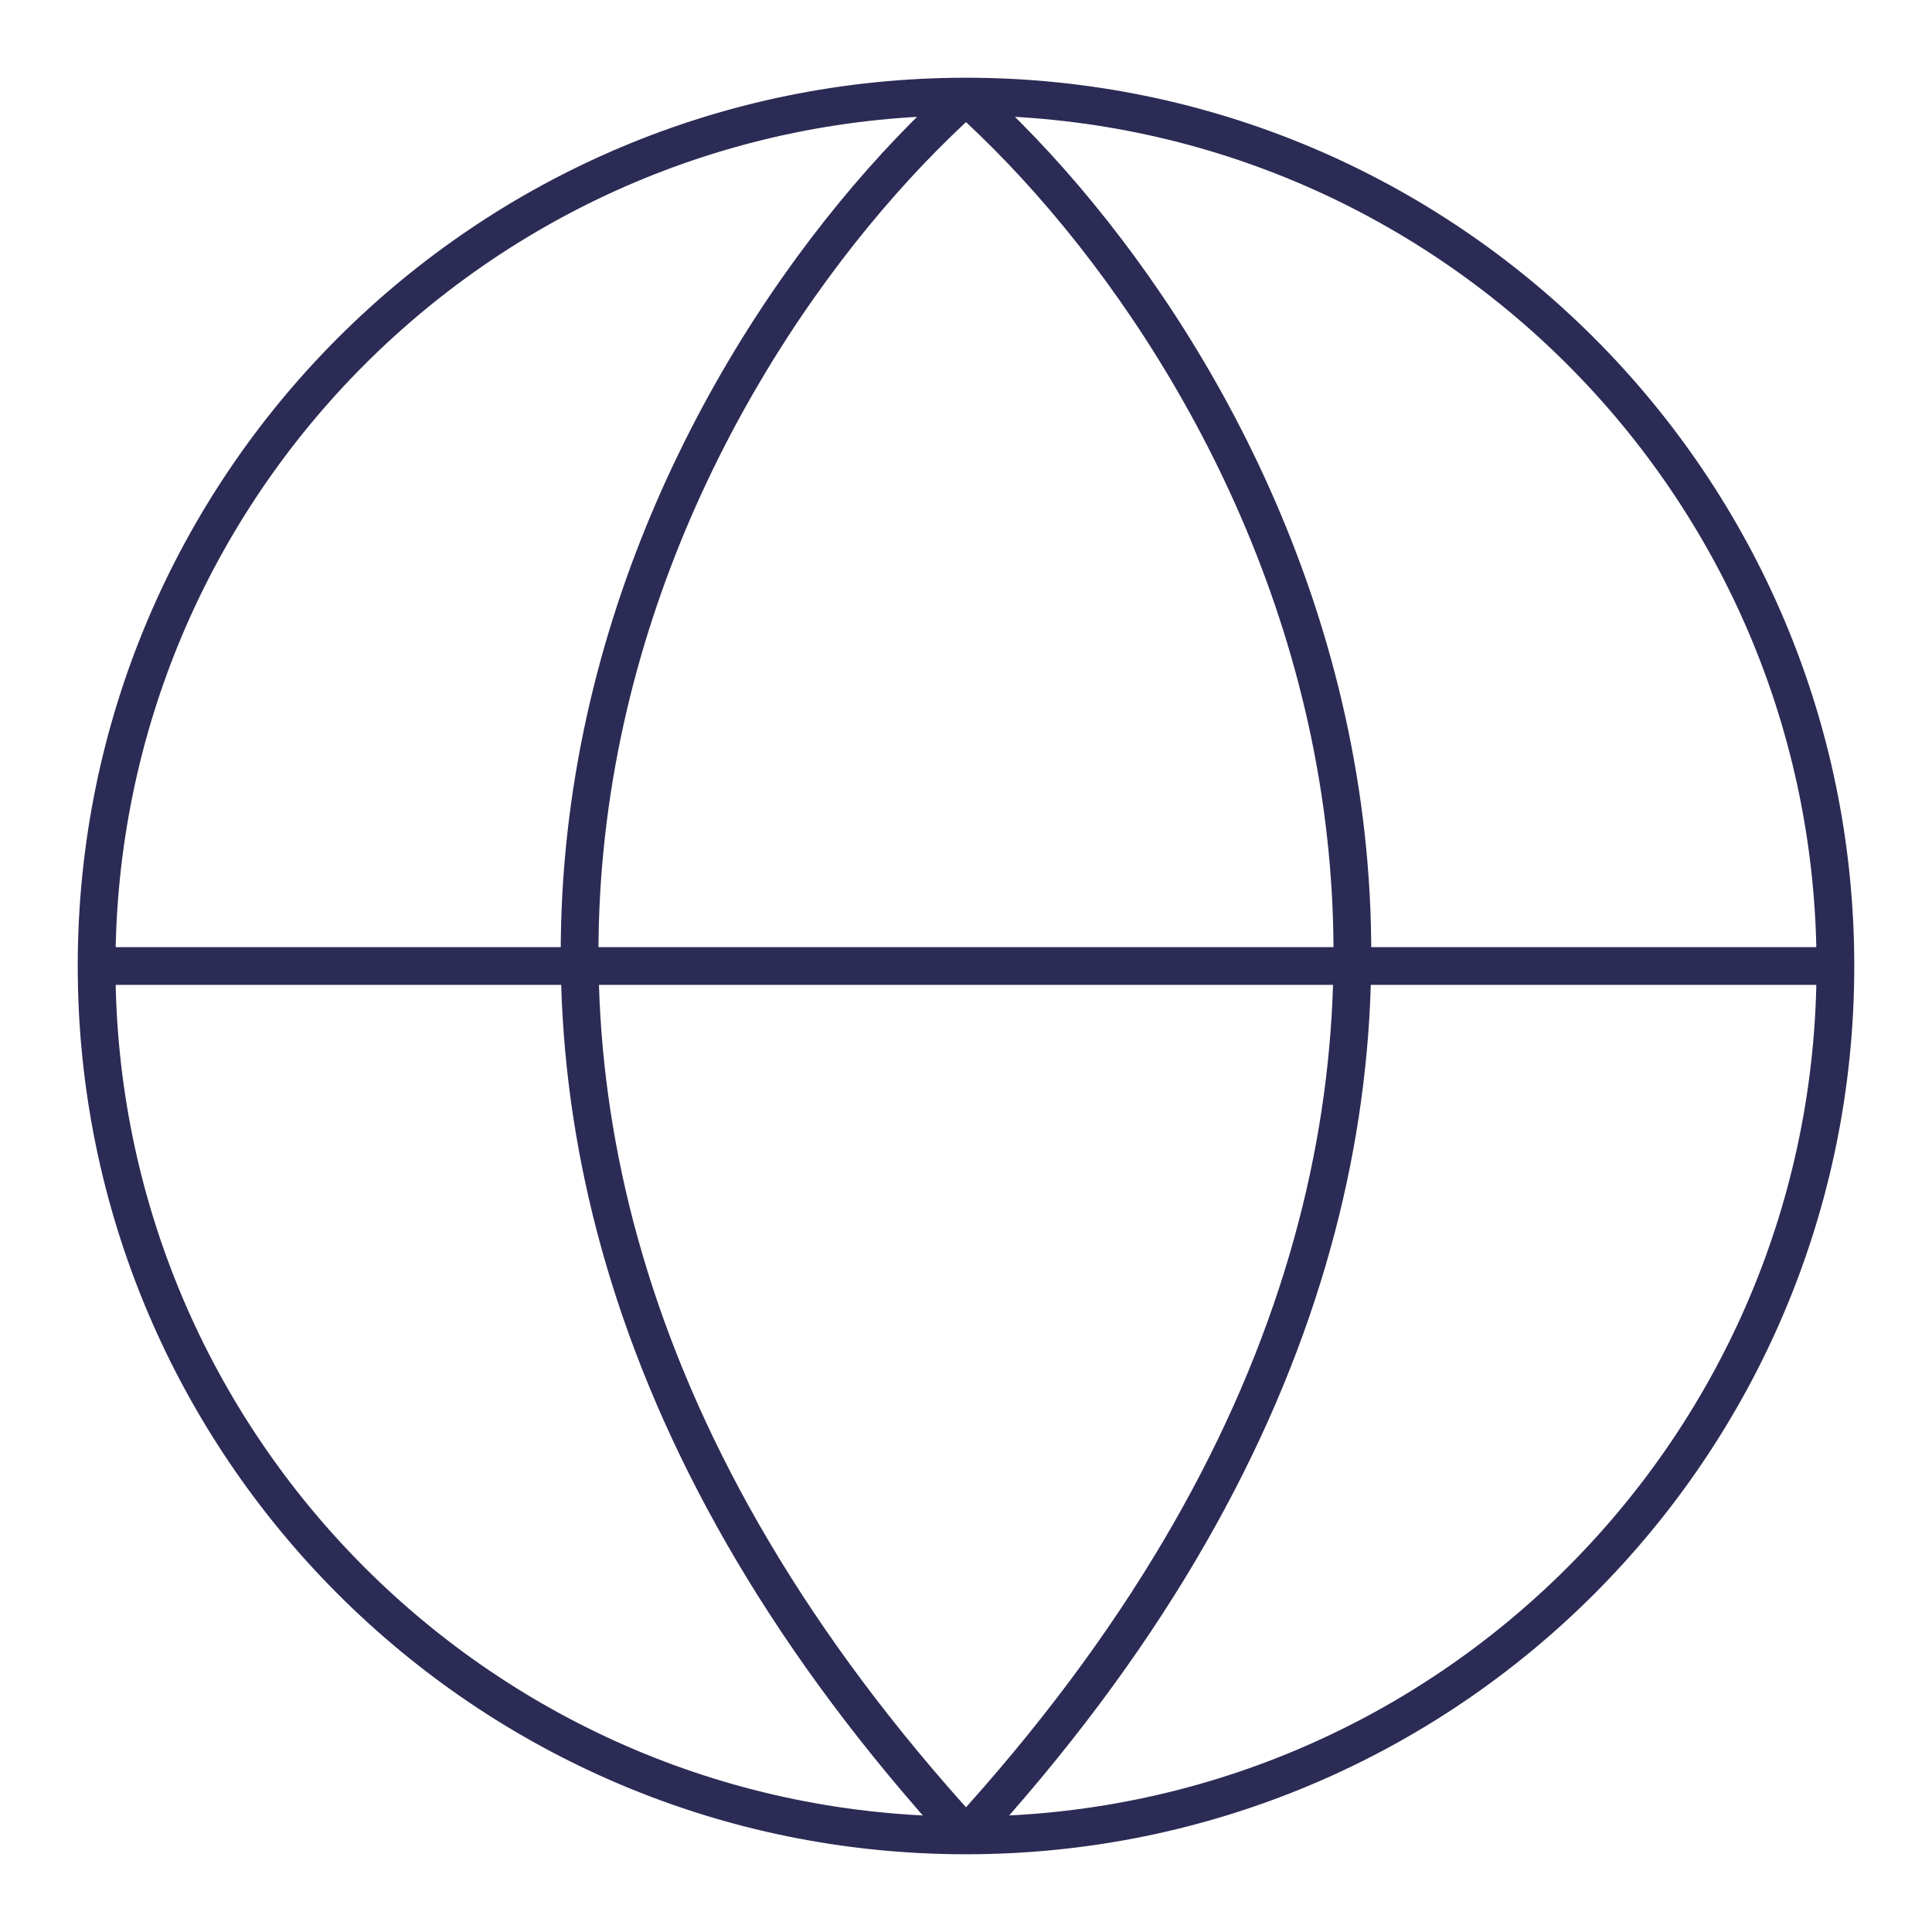<svg width="128" height="128" viewBox="0 0 128 128" fill="none" xmlns="http://www.w3.org/2000/svg">
<path d="M6.4 64H121.6M6.4 64C6.4 95.812 32.188 121.6 64 121.6M6.4 64C6.4 32.188 32.188 6.4 64 6.4M121.6 64C121.6 95.812 95.811 121.6 64 121.6M121.6 64C121.6 32.188 95.811 6.4 64 6.4M64 121.6C17.636 70.912 44.681 23.68 64 6.4M64 121.6C110.364 70.912 83.318 23.68 64 6.4" stroke="#2B2B55" stroke-width="2.5" stroke-linecap="round" stroke-linejoin="round"/>
</svg>
